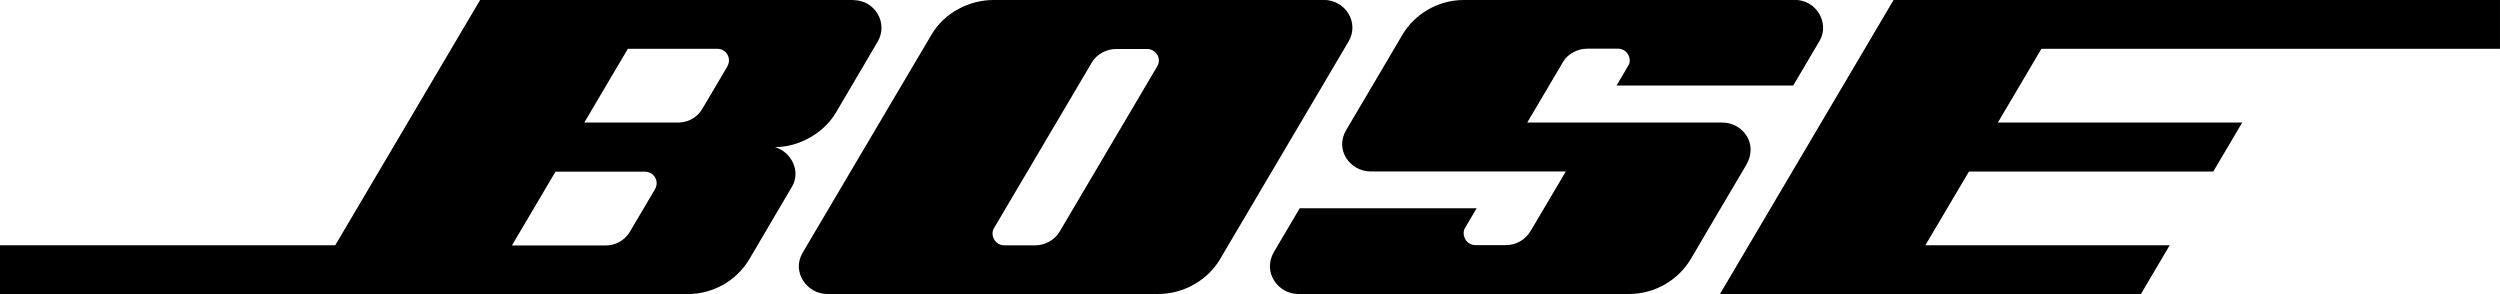 <svg width="170" height="20" viewBox="0 0 170 20" fill="none" xmlns="http://www.w3.org/2000/svg">
    <path d="M99.533 9.15406e-05C97.73 9.15406e-05 96.163 1.011 95.371 2.352C94.58 3.692 92.347 7.491 91.547 8.832C90.74 10.18 91.798 11.659 93.209 11.659H106.476C106.476 11.659 104.478 15.044 104.094 15.688C103.71 16.331 103.083 16.668 102.401 16.668H100.34C99.658 16.668 99.368 15.94 99.619 15.504C99.87 15.067 100.411 14.163 100.411 14.163H88.381C88.381 14.163 87.449 15.741 86.634 17.12C85.819 18.499 86.908 19.992 88.279 19.992H110.763C112.549 19.992 114.14 19.035 114.994 17.58C115.849 16.124 117.863 12.693 118.733 11.237C119.602 9.782 118.505 8.334 117.118 8.334H103.851C103.851 8.334 106.022 4.657 106.304 4.182C106.586 3.707 107.228 3.309 107.942 3.309H110.01C110.684 3.309 110.966 4.029 110.755 4.405C110.543 4.78 109.924 5.814 109.924 5.814H121.938C121.938 5.814 123.074 3.891 123.74 2.765C124.406 1.632 123.576 -0.008 122.04 -0.008H99.517L99.533 9.15406e-05Z" fill="black" />
    <path d="M90.011 9.15406e-05H67.552C65.922 9.15406e-05 64.229 0.858 63.359 2.329C62.481 3.799 55.358 15.871 54.582 17.181C53.806 18.491 54.872 19.992 56.251 19.992H78.75C80.56 19.992 82.151 18.989 82.943 17.656C83.734 16.323 90.952 4.09 91.704 2.819C92.456 1.54 91.493 -0.008 90.004 -0.008L90.011 9.15406e-05ZM78.695 4.504C78.374 5.048 72.395 15.167 72.066 15.733C71.736 16.3 71.086 16.683 70.396 16.683H68.304C67.638 16.683 67.324 15.963 67.583 15.527C67.842 15.09 73.876 4.872 74.244 4.251C74.612 3.623 75.31 3.332 75.906 3.332H77.998C78.601 3.332 79.017 3.976 78.688 4.512L78.695 4.504Z" fill="black" />
    <path d="M58.022 0H32.647L22.797 16.676H0V20C0 20 45.037 20 46.738 20C48.438 20 50.053 19.134 50.954 17.625C51.847 16.109 53.258 13.719 53.861 12.685C54.465 11.658 53.83 10.341 52.701 10.004C54.347 10.004 56.016 9.046 56.831 7.675C57.646 6.304 58.939 4.09 59.676 2.842C60.42 1.593 59.511 0.008 58.022 0.008V0ZM44.551 12.846C44.253 13.359 43.235 15.075 42.835 15.756C42.435 16.43 41.761 16.691 41.181 16.691C40.602 16.691 34.81 16.691 34.81 16.691L37.773 11.674H43.846C44.481 11.674 44.849 12.332 44.543 12.853L44.551 12.846ZM49.473 4.496C49.175 5.017 48.156 6.725 47.756 7.399C47.357 8.081 46.683 8.334 46.103 8.334H39.732L42.694 3.317H48.767C49.402 3.317 49.763 3.975 49.465 4.496H49.473Z" fill="black" />
    <path d="M128.763 0L116.953 20H145.58L147.539 16.676H130.926L133.888 11.666H150.502L152.469 8.334H135.855L138.817 3.317H169.999V0H128.763Z" fill="black" />
</svg>
